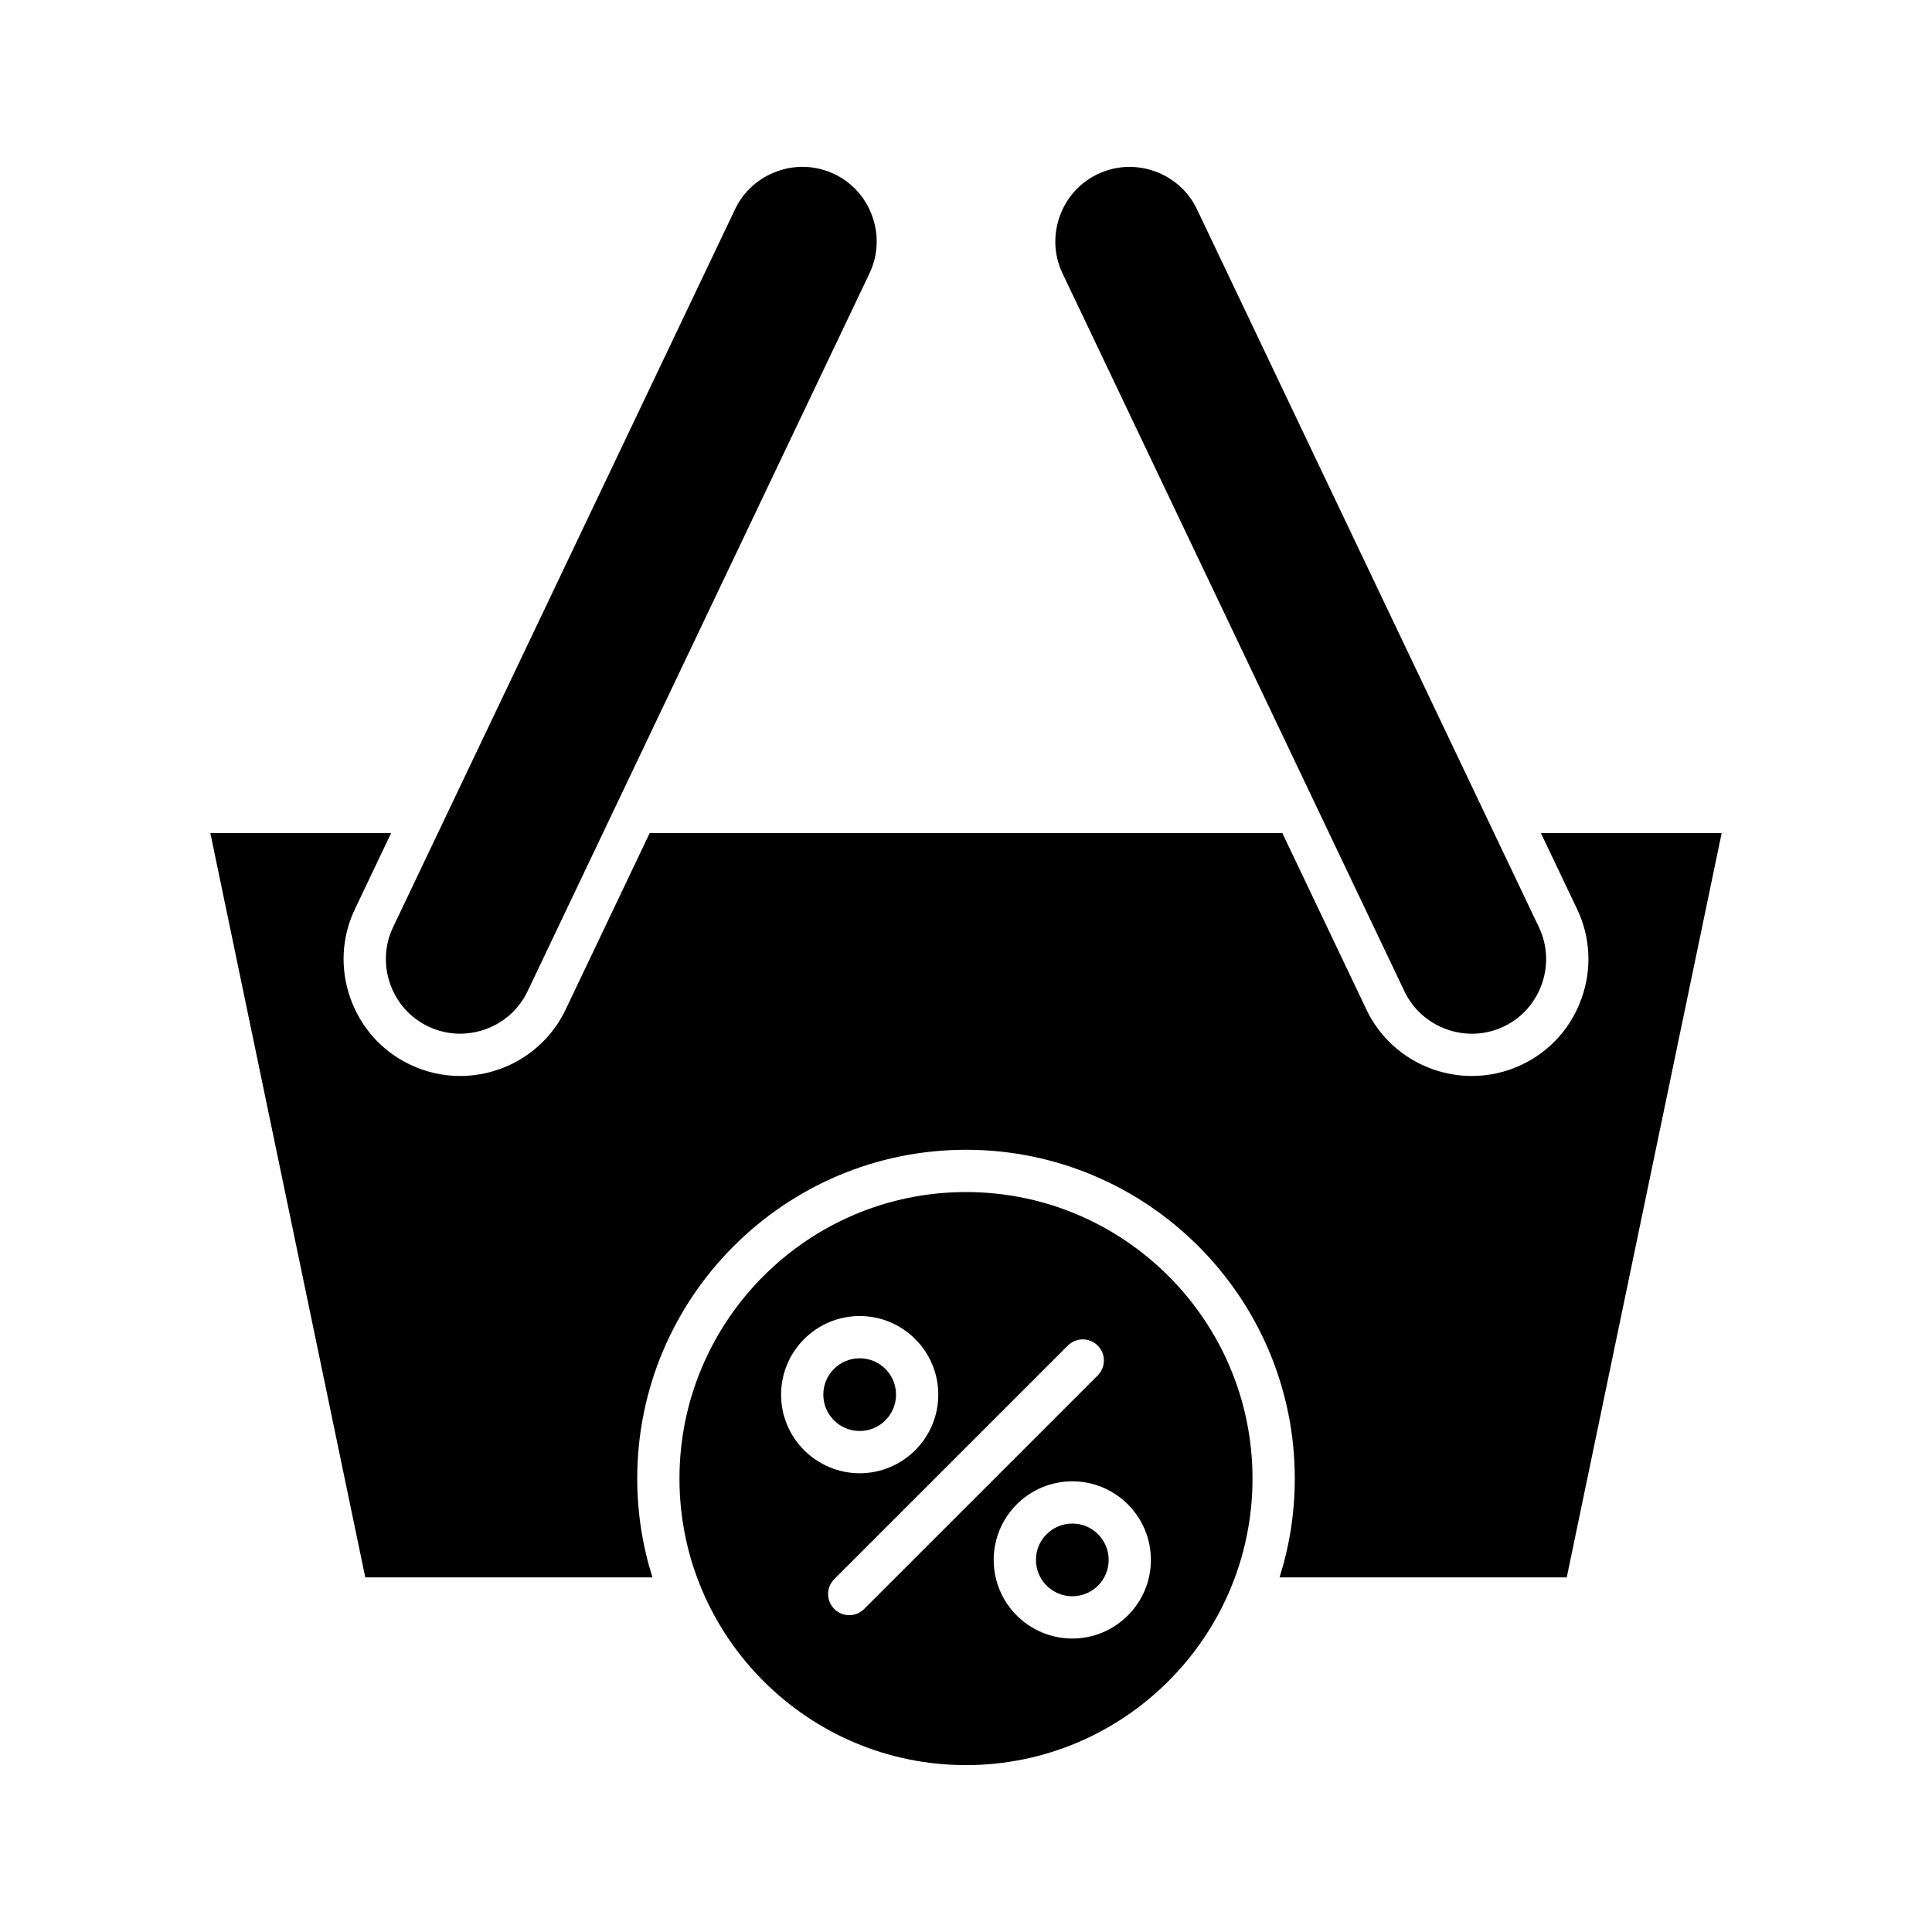 <?xml version="1.0" encoding="UTF-8"?>
<!-- Uploaded to: SVG Repo, www.svgrepo.com, Generator: SVG Repo Mixer Tools -->
<svg fill="#000000" width="800px" height="800px" version="1.1" viewBox="144 144 512 512" xmlns="http://www.w3.org/2000/svg">
 <g>
  <path d="m516.19 406.71c2.258 4.734 6.25 8.312 11.234 10.086 4.992 1.766 10.344 1.496 15.078-0.754 4.734-2.254 8.316-6.242 10.086-11.23 1.766-4.984 1.496-10.34-0.754-15.074l-90.621-190.27c-2.258-4.738-6.25-8.316-11.234-10.086-2.176-0.773-4.43-1.156-6.66-1.156-2.887 0-5.75 0.641-8.418 1.91-4.734 2.254-8.312 6.242-10.078 11.23-1.77 4.988-1.504 10.34 0.75 15.074z"/>
  <path d="m240.8 562.02h76.109c-2.613-8.27-4.035-17.066-4.035-26.188 0-48.039 39.086-87.129 87.129-87.129 48.039 0 87.129 39.086 87.129 87.129 0 9.125-1.422 17.918-4.035 26.188h76.109l41.055-197.25h-47.91l9.594 20.141c3.547 7.434 3.973 15.828 1.203 23.637-2.773 7.805-8.391 14.051-15.824 17.594-4.281 2.039-8.801 3.004-13.25 3.004-11.566 0-22.68-6.512-27.973-17.629l-22.266-46.746h-167.66l-22.262 46.746c-5.297 11.117-16.41 17.629-27.977 17.629-4.449 0-8.973-0.965-13.25-3.004-7.434-3.543-13.055-9.789-15.828-17.594-2.769-7.805-2.344-16.199 1.203-23.637l9.594-20.141h-47.914z"/>
  <path d="m247.41 404.8c1.77 4.988 5.352 8.977 10.086 11.23 4.731 2.254 10.094 2.523 15.078 0.758 4.984-1.77 8.977-5.352 11.234-10.086l90.621-190.27c2.254-4.734 2.519-10.086 0.75-15.074-1.766-4.992-5.348-8.98-10.082-11.234-2.668-1.27-5.531-1.91-8.418-1.91-2.234 0-4.484 0.387-6.656 1.16-4.984 1.77-8.977 5.348-11.23 10.086l-90.629 190.26c-2.25 4.734-2.519 10.09-0.754 15.074z"/>
  <path d="m381.46 513.59c0 5.324-4.316 9.637-9.637 9.637-5.32 0-9.637-4.312-9.637-9.637 0-5.32 4.316-9.633 9.637-9.633 5.32 0 9.637 4.312 9.637 9.633"/>
  <path d="m437.81 557.39c0 5.324-4.316 9.637-9.637 9.637s-9.637-4.312-9.637-9.637c0-5.32 4.316-9.633 9.637-9.633s9.637 4.312 9.637 9.633"/>
  <path d="m475.93 535.84c0-41.871-34.062-75.934-75.934-75.934-41.867 0-75.93 34.062-75.93 75.934 0 41.867 34.062 75.934 75.934 75.934 41.867 0 75.93-34.066 75.93-75.934zm-26.93 21.555c0 11.484-9.344 20.832-20.828 20.832s-20.832-9.344-20.832-20.832 9.348-20.832 20.832-20.832c11.488 0 20.828 9.348 20.828 20.832zm-98.004-43.801c0-11.488 9.344-20.832 20.828-20.832s20.832 9.344 20.832 20.832c0 11.484-9.348 20.832-20.832 20.832-11.488-0.004-20.828-9.348-20.828-20.832zm18.055 58.441c-1.434 0-2.863-0.547-3.957-1.641-2.188-2.188-2.188-5.731 0-7.914l61.895-61.891c2.188-2.188 5.731-2.188 7.914 0 2.188 2.188 2.188 5.731 0 7.918l-61.895 61.887c-1.09 1.094-2.523 1.641-3.957 1.641z"/>
 </g>
</svg>